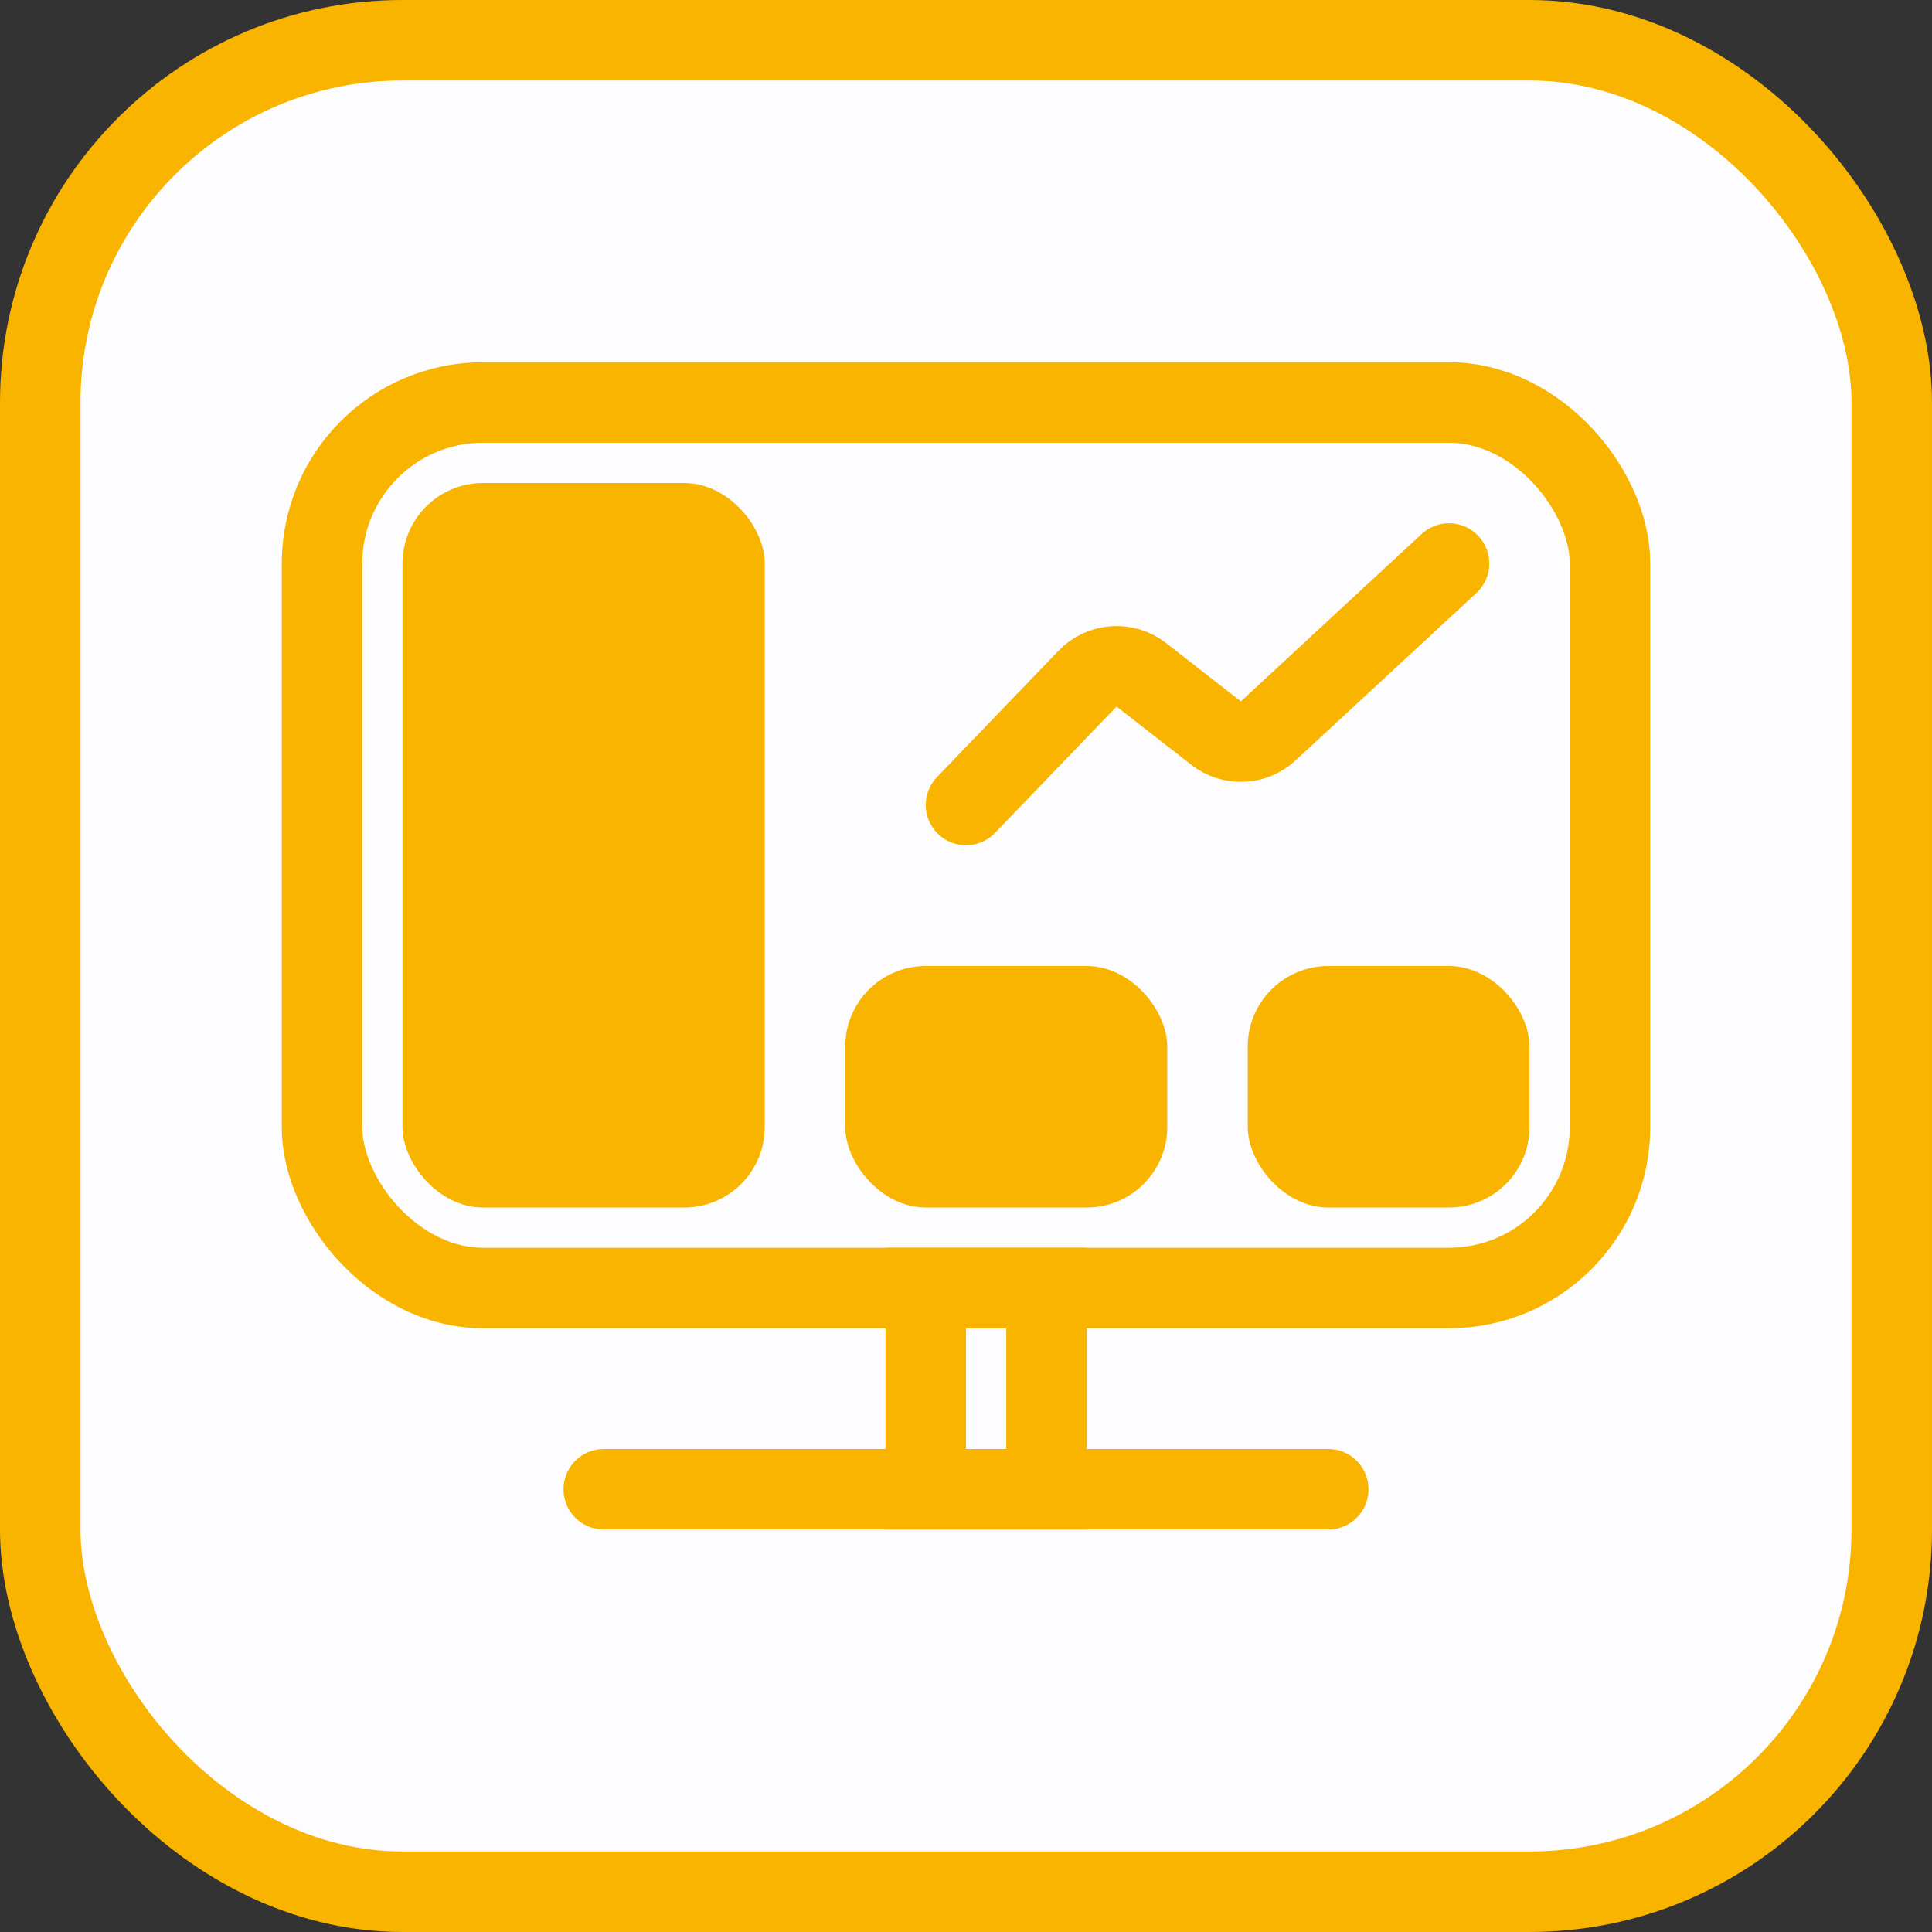 <svg width="48" height="48" viewBox="0 0 48 48" fill="none" xmlns="http://www.w3.org/2000/svg">
<rect x="0" y="0" width="48" height="48" fill="#333333" stroke="none"/>
<g clip-path="url(#clip0_819_4993)">
<rect x="1" y="1" width="46" height="46" rx="9" fill="#FDFDFF" stroke="#F9B400" stroke-width="2"/>
<rect x="8" y="10" width="32" height="22" rx="4" stroke="#F9B400" stroke-width="2"/>
<path d="M24 20L27.02 16.86C27.375 16.491 27.952 16.45 28.356 16.765L30.214 18.214C30.601 18.515 31.149 18.492 31.508 18.159L36 14" stroke="#F9B400" stroke-width="2" stroke-linecap="round"/>
<rect x="10" y="12" width="9" height="18" rx="2" fill="#F9B400"/>
<rect x="21" y="24" width="8" height="6" rx="2" fill="#F9B400"/>
<rect x="31" y="24" width="7" height="6" rx="2" fill="#F9B400"/>
<rect x="23" y="32" width="3" height="5" stroke="#F9B400" stroke-width="2"/>
<path d="M15 37H33" stroke="#F9B400" stroke-width="2" stroke-linecap="round"/>
</g>
<defs>
<clipPath id="clip0_819_4993">
<rect width="48" height="48" fill="white"/>
</clipPath>
</defs>
</svg>
